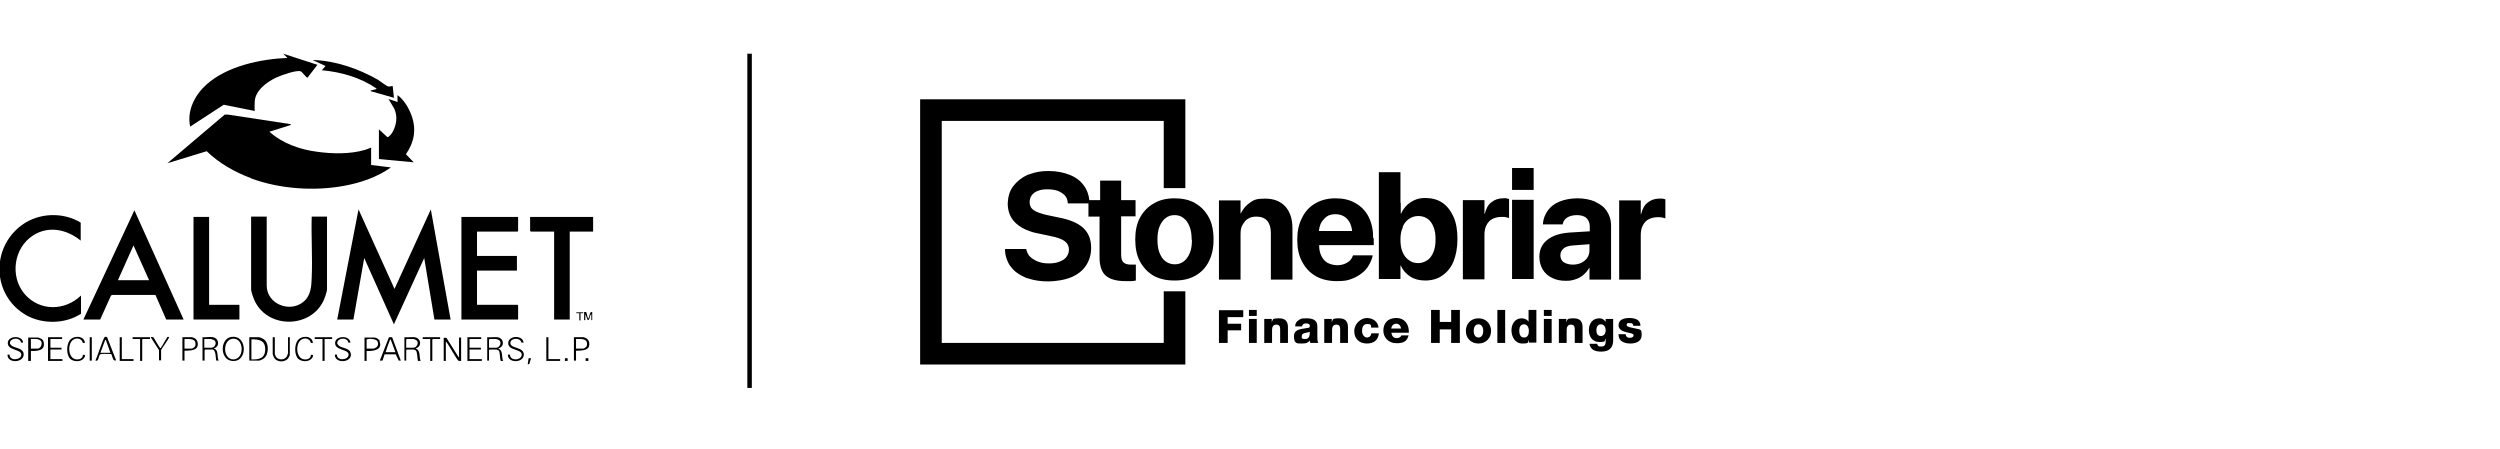 <?xml version="1.0" encoding="UTF-8"?>
<svg id="Layer_1" xmlns="http://www.w3.org/2000/svg" version="1.1" viewBox="0 0 833.3 149.6">
  <!-- Generator: Adobe Illustrator 29.5.0, SVG Export Plug-In . SVG Version: 2.1.0 Build 137)  -->
  <path d="M466.8,67.6v-10.2h-7.2v35.6h7.2v-4.5h.1c.7,1.6,1.8,2.8,3.2,3.7,1.4.9,3,1.3,5,1.3s4.1-.5,5.7-1.7c1.6-1.1,2.9-2.7,3.7-4.7s1.3-4.5,1.3-7.4h0c0-2.9-.4-5.4-1.3-7.4-.9-2-2.1-3.6-3.7-4.7-1.6-1.1-3.5-1.6-5.7-1.6s-3.5.5-4.9,1.4c-1.4.9-2.5,2.2-3.2,3.8h-.1v-3.6h0ZM467.5,75.7c.5-1.2,1.2-2.1,2.1-2.7s1.9-1,3.1-1,2.2.3,3.1.9c.9.6,1.5,1.5,2,2.7.5,1.2.7,2.5.7,4.2h0c0,1.6-.2,3-.7,4.2-.5,1.2-1.1,2.1-2,2.7-.9.6-1.9,1-3.1,1s-2.2-.3-3.1-1c-.9-.6-1.6-1.5-2.1-2.7-.5-1.2-.7-2.5-.7-4.1h0c0-1.6.2-3,.8-4.1Z"/>
  <rect x="504" y="66.6" width="7.2" height="26.4"/>
  <path d="M554.1,66.2c-.4,0-.7,0-1.1,0-1.5,0-2.8.5-3.9,1.4s-1.7,2.2-2.1,3.8h-.1v-4.6h-7.2v26.4h7.2v-14.8c0-1.3.2-2.4.7-3.3s1.1-1.6,1.9-2,1.8-.7,3-.7,1,0,1.5.1.8.2,1.1.3v-6.4c-.3,0-.6-.1-.9-.2h0Z"/>
  <path d="M531.7,67.2c-1.7-.7-3.7-1.1-5.9-1.1s-4.3.4-6,1.1-3,1.7-3.9,3-1.5,2.7-1.6,4.3v.3s6.6,0,6.6,0v-.2c.2-.9.7-1.6,1.5-2.1.8-.5,1.9-.8,3.2-.8s2.5.3,3.2,1,1.1,1.6,1.1,2.8v1.6l-6.5.4c-3.3.2-5.8,1-7.6,2.4-1.8,1.4-2.7,3.3-2.7,5.7h0c0,1.6.4,3,1.1,4.2s1.8,2.2,3.1,2.8c1.3.7,2.9,1,4.6,1s2.2-.2,3.2-.5c1-.3,1.9-.8,2.7-1.5.8-.7,1.4-1.4,1.9-2.3h.1v3.9h7.2v-18.1c0-1.8-.5-3.3-1.4-4.7s-2.2-2.4-3.9-3.1h0ZM529.8,83.4c0,.9-.2,1.7-.7,2.5-.5.7-1.2,1.3-2,1.7s-1.8.6-2.9.6-2.2-.3-3-.8c-.7-.5-1.1-1.3-1.1-2.3h0c0-1,.4-1.7,1.1-2.3.7-.6,1.8-.9,3.2-1l5.4-.4v1.9h0Z"/>
  <path d="M374,60.2h-7.3v6.5h-3.6c-.2-1.8-.8-3.5-1.8-4.8-1.1-1.6-2.7-2.8-4.7-3.6s-4.4-1.3-7.1-1.3-4.5.4-6.4,1.1c-.2,0-.4.1-.6.2-2,.9-3.6,2.2-4.8,3.8-1.2,1.6-1.7,3.5-1.8,5.6v.2c0,2.6.9,4.8,2.7,6.5,1.2,1.1,2.7,2,4.5,2.6,1,.4,2.2.7,3.4.9l3.7.8c2.2.4,3.8,1,4.7,1.7.9.7,1.4,1.6,1.4,2.8h0c0,.9-.3,1.7-.8,2.4-.5.7-1.3,1.2-2.3,1.6s-2.2.6-3.6.6-2.6-.2-3.6-.6-1.9-.9-2.6-1.6c-.1-.1-.3-.3-.4-.4-.4-.6-.7-1.2-.9-1.9v-.3h-7.1v.4c0,1.2.3,2.3.7,3.3.3.8.7,1.6,1.3,2.3,1.2,1.6,2.9,2.7,5,3.6.3.1.6.2,1,.3,1.9.6,4,.9,6.4.9s5.6-.5,7.7-1.4,3.8-2.2,4.9-3.9c1.1-1.7,1.7-3.6,1.7-5.9h0c0-2.8-.9-5-2.6-6.6s-4.5-2.8-8.2-3.5l-3.8-.8c-2-.4-3.5-1-4.5-1.6-1-.7-1.4-1.6-1.4-2.7h0c0-.9.2-1.6.7-2.3s1.2-1.2,2.1-1.5c.9-.4,2-.5,3.3-.5s2.3.2,3.3.5c.9.4,1.7.9,2.3,1.5s.9,1.5,1,2.4v.3h6.9v4.4h3.7v13.6c0,2.8.7,4.9,2.1,6.1s3.6,1.8,6.5,1.8,1.4,0,2,0,1.1-.1,1.5-.2v-5.3c-.2,0-.4,0-.7,0s-.5,0-.9,0c-1.1,0-1.9-.2-2.5-.7-.5-.5-.8-1.3-.8-2.6v-12.8h4.8v-5.4h-4.8v-6.5h0s0,0,0,0Z"/>
  <path d="M413.5,77.9c0-1.2.2-2.2.7-3s1-1.6,1.8-2c.8-.5,1.7-.7,2.8-.7,1.6,0,2.8.5,3.6,1.4.8,1,1.2,2.3,1.2,4v15.6h7.2v-17.1c0-3.1-.8-5.5-2.4-7.3-1.6-1.7-3.8-2.6-6.7-2.6s-3.7.4-5,1.3c-1.3.9-2.4,2.1-3.1,3.6h-.1v-4.3h-7.2v26.4h7.2v-15.2h0Z"/>
  <path d="M398.4,67.7c-2-1.1-4.3-1.6-6.9-1.6s-4.9.5-6.9,1.7c-2,1.1-3.5,2.7-4.6,4.7-1.1,2-1.6,4.5-1.6,7.3h0c0,2.9.5,5.4,1.6,7.4s2.6,3.6,4.5,4.7c2,1.1,4.3,1.6,7,1.6s5-.5,6.9-1.6c2-1.1,3.5-2.7,4.5-4.7,1.1-2.1,1.6-4.5,1.6-7.4h0c0-2.9-.5-5.4-1.6-7.4s-2.6-3.6-4.6-4.7h0ZM397.3,79.9c0,1.7-.2,3.2-.7,4.4s-1.1,2.1-2,2.8-1.9,1-3,1-2.2-.3-3.1-1c-.9-.6-1.5-1.6-2-2.8s-.7-2.7-.7-4.4h0c0-1.7.2-3.2.7-4.4.5-1.2,1.1-2.1,2-2.8s1.9-1,3-1,2.2.3,3,1c.9.6,1.5,1.6,2,2.8s.7,2.7.7,4.4h0s0,0,0,0Z"/>
  <path d="M457.7,79.3c0-2.7-.5-5-1.5-7-1-2-2.5-3.5-4.4-4.6-1.9-1.1-4.1-1.6-6.7-1.6s-4.8.6-6.7,1.7-3.4,2.7-4.4,4.8c-1.1,2.1-1.6,4.5-1.6,7.3h0c0,2.8.5,5.3,1.6,7.3,1.1,2.1,2.5,3.6,4.5,4.8,1.9,1.1,4.3,1.7,7,1.7s3.5-.2,4.9-.7,2.6-1.2,3.6-2c1-.8,1.8-1.7,2.3-2.7.6-1,1-2,1.2-2.9v-.3c0,0-6.5,0-6.5,0h0c-.2.6-.5,1.1-.9,1.6-.5.5-1.1.9-1.8,1.2-.7.3-1.6.5-2.6.5s-2.3-.3-3.2-.8c-.9-.5-1.6-1.3-2.1-2.4-.5-1-.7-2.1-.7-3.5h18.2v-2.2h0ZM439.6,77c.1-.9.3-1.7.6-2.4.5-1,1.2-1.8,2-2.4s1.9-.8,3-.8,2.1.3,2.9.8c.8.5,1.5,1.3,2,2.4.3.7.5,1.5.6,2.4h-11.2,0Z"/>
  <path d="M500.9,66.1c-1.5,0-2.8.5-3.9,1.4s-1.7,2.2-2.1,3.8h-.1v-4.6h-7.2v2.5h0v23.9h7.2v-14.8c0-1.3.2-2.4.7-3.3s1.1-1.6,1.9-2,1.8-.7,3-.7,1,0,1.5.1.8.2,1.1.3v-6.4c-.3,0-.6-.1-.9-.2s-.7,0-1.1,0h0Z"/>
  <polygon points="511.2 61.1 511.2 61 511.2 60.9 511.2 59 511.2 56 504 56 504 56.3 504 56.5 504 56.7 504 56.9 504 57.2 504 57.3 504 57.4 504 58.1 504 58.3 504 58.5 504 58.7 504 58.8 504 59 504 59.4 504 59.6 504 59.6 504 59.7 504 59.8 504 59.8 504 60 504 60.2 504 60.2 504 60.5 504 60.9 504 61 504 61 504 61.1 504 61.2 504 61.3 504 61.4 504 61.5 504 61.6 504 61.7 504 61.8 504 62 504 62 504 62.1 504 62.1 504 62.4 504 62.5 504 62.5 504 62.6 504 62.7 504 62.8 504 62.9 504 63.3 511.2 63.3 511.2 61.1"/>
  <polygon points="393.8 33.1 391 33.1 390.5 33.1 389.8 33.1 388.9 33.1 388.8 33.1 388.3 33.1 387.9 33.1 387.4 33.1 387.2 33.1 386.9 33.1 386.7 33.1 385.8 33.1 385.7 33.1 385.6 33.1 384.1 33.1 383.8 33.1 382.5 33.1 382.3 33.1 381.9 33.1 381.7 33.1 380.8 33.1 380.7 33.1 380.7 33.1 380.3 33.1 380.1 33.1 379.6 33.1 379.5 33.1 379.2 33.1 378.6 33.1 377.9 33.1 377.7 33.1 377.1 33.1 376.4 33.1 376.1 33.1 374.6 33.1 372.9 33.1 372.4 33.1 370.9 33.1 369.3 33.1 368.9 33.1 367.8 33.1 367.6 33.1 366.1 33.1 365.8 33.1 364.5 33.1 364.2 33.1 363.8 33.1 362.7 33.1 362.7 33.1 362.3 33.1 361.6 33.1 361.2 33.1 360.7 33.1 360.1 33.1 359.6 33.1 358.9 33.1 358.7 33.1 358.6 33.1 357.3 33.1 357.2 33.1 357.1 33.1 355.8 33.1 355.7 33.1 355.6 33.1 355.5 33.1 354.1 33.1 354.1 33.1 354.1 33.1 354 33.1 353 33.1 353 33.1 351.8 33.1 351.8 33.1 351.5 33.1 351.5 33.1 351.5 33.1 351.4 33.1 351.3 33.1 350.2 33.1 350 33.1 350 33.1 349.9 33.1 349.9 33.1 348.7 33.1 348.4 33.1 347.3 33.1 346.5 33.1 344.7 33.1 343.2 33.1 341.6 33.1 341.2 33.1 340.1 33.1 339.9 33.1 338.3 33.1 338.1 33.1 336.8 33.1 336.5 33.1 336.1 33.1 335 33.1 335 33.1 334.6 33.1 333.5 33.1 333 33.1 331.9 33.1 331 33.1 329.5 33.1 328 33.1 327.9 33.1 326.4 33.1 326.4 33.1 326.4 33.1 323.7 33.1 323 33.1 322.4 33.1 322.2 33.1 321.3 33.1 320.9 33.1 320.6 33.1 319.8 33.1 319.3 33.1 318.2 33.1 316.7 33.1 315.1 33.1 314.2 33.1 313.9 33.1 313.9 33.1 313.9 33.1 313.6 33.1 313.6 33.1 312.8 33.1 312.7 33.1 312.1 33.1 312 33.1 311.2 33.1 311.2 33.1 309.7 33.1 309.6 33.1 308.1 33.1 308 33.1 307 33.1 307 33.1 306.7 33.1 306.7 33.1 306.7 33.2 306.7 33.2 306.7 33.3 306.7 33.6 306.7 33.7 306.7 33.9 306.7 33.9 306.7 34.1 306.7 34.4 306.7 34.7 306.7 34.8 306.7 34.8 306.7 35.2 306.7 35.5 306.7 35.7 306.7 35.7 306.7 35.9 306.7 36.3 306.7 36.4 306.7 36.9 306.7 37 306.7 37.3 306.7 37.4 306.7 38.4 306.7 38.7 306.7 38.8 306.7 39.6 306.7 40 306.7 40.2 306.7 40.3 306.7 40.3 306.7 40.6 306.7 41 306.7 41.2 306.7 41.4 306.7 41.4 306.7 41.8 306.7 41.8 306.7 42.1 306.7 42.1 306.7 42.1 306.7 42.6 306.7 42.6 306.7 42.7 306.7 42.8 306.7 42.8 306.7 43 306.7 43.3 306.7 43.4 306.7 43.5 306.7 43.6 306.7 43.6 306.7 43.7 306.7 44.1 306.7 44.1 306.7 44.3 306.7 44.4 306.7 44.5 306.7 44.9 306.7 45.2 306.7 45.2 306.7 45.2 306.7 45.3 306.7 45.6 306.7 45.6 306.7 45.9 306.7 45.9 306.7 46.1 306.7 46.7 306.7 46.9 306.7 47.1 306.7 47.3 306.7 47.4 306.7 48.4 306.7 48.7 306.7 48.8 306.7 48.9 306.7 49.2 306.7 49.2 306.7 49.7 306.7 49.9 306.7 50 306.7 50.4 306.7 50.4 306.7 50.7 306.7 50.7 306.7 50.7 306.7 51.2 306.7 51.2 306.7 51.4 306.7 51.5 306.7 51.6 306.7 52 306.7 52 306.7 52.2 306.7 52.2 306.7 52.3 306.7 52.5 306.7 52.6 306.7 52.8 306.7 52.9 306.7 53 306.7 53.1 306.7 53.1 306.7 53.3 306.7 53.3 306.7 53.6 306.7 53.7 306.7 53.8 306.7 53.8 306.7 54 306.7 54.2 306.7 54.5 306.7 54.5 306.7 54.7 306.7 54.8 306.7 54.8 306.7 55 306.7 55.1 306.7 55.1 306.7 55.3 306.7 55.3 306.7 55.3 306.7 55.4 306.7 55.4 306.7 55.6 306.7 55.6 306.7 55.7 306.7 55.7 306.7 55.8 306.7 55.9 306.7 56 306.7 56.1 306.7 56.2 306.7 56.4 306.7 56.4 306.7 56.5 306.7 56.5 306.7 56.6 306.7 56.6 306.7 56.7 306.7 56.8 306.7 56.8 306.7 56.8 306.7 56.8 306.7 56.8 306.7 56.9 306.7 56.9 306.7 57 306.7 57 306.7 57.1 306.7 57.1 306.7 57.2 306.7 57.2 306.7 57.3 306.7 57.5 306.7 57.5 306.7 57.7 306.7 57.7 306.7 57.8 306.7 57.8 306.7 57.8 306.7 57.9 306.7 57.9 306.7 58 306.7 58.1 306.7 58.2 306.7 58.2 306.7 58.2 306.7 58.3 306.7 58.3 306.7 58.4 306.7 58.4 306.7 58.5 306.7 58.5 306.7 58.6 306.7 58.7 306.7 58.8 306.7 59 306.7 59.3 306.7 59.3 306.7 59.4 306.7 59.5 306.7 59.7 306.7 59.9 306.7 60.1 306.7 60.3 306.7 60.3 306.7 60.4 306.7 60.8 306.7 60.9 306.7 60.9 306.7 61 306.7 61.2 306.7 61.4 306.7 61.6 306.7 61.7 306.7 61.7 306.7 61.9 306.7 61.9 306.7 61.9 306.7 62 306.7 62.4 306.7 62.4 306.7 62.5 306.7 62.5 306.7 62.7 306.7 63.2 306.7 63.3 306.7 63.5 306.7 63.6 306.7 63.7 306.7 63.7 306.7 63.9 306.7 63.9 306.7 64.3 306.7 64.5 306.7 64.6 306.7 64.6 306.7 64.8 306.7 64.8 306.7 64.8 306.7 65 306.7 65 306.7 65.1 306.7 65.1 306.7 65.2 306.7 65.2 306.7 65.2 306.7 65.3 306.7 65.4 306.7 65.8 306.7 66 306.7 66.1 306.7 66.3 306.7 66.3 306.7 66.4 306.7 66.4 306.7 66.4 306.7 66.5 306.7 66.5 306.7 66.7 306.7 66.8 306.7 66.8 306.7 67.2 306.7 67.4 306.7 67.5 306.7 67.5 306.7 67.6 306.7 67.9 306.7 67.9 306.7 67.9 306.7 67.9 306.7 68 306.7 68.1 306.7 68.3 306.7 68.5 306.7 69 306.7 69.1 306.7 69.2 306.7 69.3 306.7 69.6 306.7 69.8 306.7 70.1 306.7 70.2 306.7 70.3 306.7 70.5 306.7 70.6 306.7 70.9 306.7 71.4 306.7 71.6 306.7 71.7 306.7 71.9 306.7 71.9 306.7 71.9 306.7 72.4 306.7 72.7 306.7 72.8 306.7 73.1 306.7 73.2 306.7 73.2 306.7 73.3 306.7 73.4 306.7 73.4 306.7 73.4 306.7 73.4 306.7 73.5 306.7 73.7 306.7 73.9 306.7 73.9 306.7 74 306.7 74 306.7 74.1 306.7 74.1 306.7 74.3 306.7 74.3 306.7 74.3 306.7 74.4 306.7 74.5 306.7 74.5 306.7 74.6 306.7 74.6 306.7 74.7 306.7 74.7 306.7 74.7 306.7 74.9 306.7 74.9 306.7 74.9 306.7 75 306.7 75 306.7 75.2 306.7 75.3 306.7 75.4 306.7 75.4 306.7 75.6 306.7 75.6 306.7 76 306.7 76 306.7 76 306.7 76.1 306.7 76.1 306.7 76.1 306.7 76.3 306.7 76.3 306.7 76.4 306.7 76.4 306.7 76.5 306.7 76.5 306.7 76.5 306.7 76.8 306.7 77 306.7 77.2 306.7 77.4 306.7 77.5 306.7 77.5 306.7 77.6 306.7 77.7 306.7 77.7 306.7 77.8 306.7 77.9 306.7 77.9 306.7 78 306.7 78 306.7 78.1 306.7 78.2 306.7 78.7 306.7 79 306.7 79.1 306.7 79.2 306.7 79.2 306.7 79.2 306.7 79.3 306.7 79.4 306.7 79.4 306.7 79.5 306.7 79.5 306.7 79.6 306.7 79.6 306.7 80 306.7 80.2 306.7 80.3 306.7 80.5 306.7 80.5 306.7 80.6 306.7 80.7 306.7 80.7 306.7 80.9 306.7 81.5 306.7 81.5 306.7 82 306.7 82 306.7 82.2 306.7 82.3 306.7 82.4 306.7 82.8 306.7 83 306.7 83.1 306.7 83.2 306.7 83.3 306.7 83.4 306.7 83.4 306.7 83.5 306.7 83.6 306.7 83.6 306.7 83.7 306.7 83.7 306.7 83.8 306.7 83.9 306.7 84 306.7 84.1 306.7 84.2 306.7 84.2 306.7 84.4 306.7 84.4 306.7 84.5 306.7 84.5 306.7 84.6 306.7 84.6 306.7 84.7 306.7 84.7 306.7 84.8 306.7 84.9 306.7 85 306.7 85.2 306.7 85.3 306.7 85.4 306.7 85.5 306.7 85.8 306.7 86 306.7 86 306.7 86.2 306.7 86.2 306.7 86.3 306.7 86.8 306.7 86.9 306.7 87 306.7 87 306.7 87.1 306.7 87.3 306.7 87.3 306.7 87.3 306.7 87.5 306.7 87.6 306.7 87.7 306.7 87.7 306.7 87.8 306.7 88 306.7 88.4 306.7 88.5 306.7 88.6 306.7 88.8 306.7 88.8 306.7 88.8 306.7 88.9 306.7 89.1 306.7 89.3 306.7 89.3 306.7 89.3 306.7 89.5 306.7 89.6 306.7 90 306.7 90.1 306.7 90.4 306.7 90.5 306.7 90.6 306.7 90.7 306.7 90.8 306.7 91.1 306.7 91.2 306.7 91.3 306.7 92 306.7 92.2 306.7 92.2 306.7 92.2 306.7 92.3 306.7 92.4 306.7 92.4 306.7 92.4 306.7 92.5 306.7 92.6 306.7 92.6 306.7 92.7 306.7 92.8 306.7 92.8 306.7 92.8 306.7 92.9 306.7 93 306.7 93.1 306.7 93.1 306.7 93.2 306.7 93.3 306.7 93.3 306.7 93.5 306.7 93.7 306.7 93.7 306.7 93.8 306.7 93.9 306.7 93.9 306.7 94 306.7 94 306.7 94.1 306.7 94.2 306.7 94.3 306.7 94.3 306.7 94.3 306.7 94.3 306.7 94.3 306.7 94.4 306.7 94.4 306.7 94.5 306.7 94.6 306.7 94.7 306.7 94.8 306.7 94.8 306.7 94.9 306.7 95 306.7 95 306.7 95.4 306.7 95.4 306.7 95.5 306.7 95.5 306.7 95.5 306.7 95.6 306.7 95.6 306.7 95.7 306.7 95.7 306.7 95.8 306.7 95.9 306.7 95.9 306.7 95.9 306.7 95.9 306.7 96.2 306.7 96.2 306.7 96.3 306.7 96.3 306.7 96.4 306.7 96.5 306.7 96.5 306.7 96.6 306.7 96.7 306.7 96.7 306.7 96.8 306.7 96.9 306.7 97 306.7 97.1 306.7 97.3 306.7 97.3 306.7 97.3 306.7 97.3 306.7 97.4 306.7 97.4 306.7 97.7 306.7 97.8 306.7 98.1 306.7 98.1 306.7 98.3 306.7 98.5 306.7 98.5 306.7 98.6 306.7 98.6 306.7 98.7 306.7 98.7 306.7 98.8 306.7 98.8 306.7 98.9 306.7 99.3 306.7 99.3 306.7 99.5 306.7 99.6 306.7 99.8 306.7 100 306.7 100.2 306.7 100.4 306.7 100.4 306.7 100.5 306.7 100.8 306.7 100.9 306.7 101 306.7 101.1 306.7 101.3 306.7 101.3 306.7 101.4 306.7 101.4 306.7 101.5 306.7 101.6 306.7 101.7 306.7 101.8 306.7 101.9 306.7 102 306.7 102 306.7 102.2 306.7 102.4 306.7 102.4 306.7 102.5 306.7 102.5 306.7 102.6 306.7 102.7 306.7 102.8 306.7 102.9 306.7 103 306.7 103.3 306.7 103.6 306.7 103.6 306.7 103.7 306.7 103.7 306.7 104 306.7 104 306.7 104 306.7 104.1 306.7 104.2 306.7 104.3 306.7 104.9 306.7 104.9 306.7 105.1 306.7 105.1 306.7 105.1 306.7 105.2 306.7 105.2 306.7 105.3 306.7 105.4 306.7 105.5 306.7 105.5 306.7 105.6 306.7 105.7 306.7 105.9 306.7 105.9 306.7 106 306.7 106.2 306.7 106.3 306.7 106.4 306.7 106.5 306.7 106.6 306.7 106.6 306.7 106.8 306.7 106.8 306.7 106.9 306.7 107.2 306.7 107.4 306.7 107.4 306.7 107.5 306.7 107.7 306.7 107.8 306.7 107.8 306.7 108 306.7 108 306.7 108.2 306.7 108.3 306.7 108.4 306.7 108.4 306.7 108.5 306.7 108.6 306.7 108.7 306.7 108.7 306.7 108.9 306.7 109 306.7 109 306.7 109.2 306.7 109.4 306.7 109.4 306.7 109.5 306.7 109.6 306.7 110 306.7 110 306.7 110 306.7 110.1 306.7 110.1 306.7 110.2 306.7 110.2 306.7 110.3 306.7 110.3 306.7 110.4 306.7 110.5 306.7 110.5 306.7 110.9 306.7 111.2 306.7 111.2 306.7 111.5 306.7 111.6 306.7 111.7 306.7 111.7 306.7 111.8 306.7 111.8 306.7 111.8 306.7 111.9 306.7 112 306.7 112.4 306.7 112.5 306.7 112.7 306.7 112.8 306.7 113.1 306.7 113.2 306.7 113.4 306.7 113.4 306.7 113.5 306.7 113.5 306.7 113.5 306.7 114 306.7 114.2 306.7 114.3 306.7 114.3 306.7 114.3 306.7 114.5 306.7 114.6 306.7 114.9 306.7 115.5 306.7 115.5 306.7 115.7 306.7 115.9 306.7 116 306.7 116.1 306.7 116.8 306.7 117 306.7 117.1 306.7 117.1 306.7 117.3 306.7 117.5 306.7 117.6 306.7 117.7 306.7 117.9 306.7 118.2 306.7 118.2 306.7 118.7 306.7 118.8 306.7 118.9 306.7 119.1 306.7 119.3 306.7 119.7 306.7 119.8 306.7 119.9 306.7 120.2 306.7 120.4 306.7 120.6 306.7 120.7 306.7 120.9 306.7 120.9 306.7 121.3 306.7 121.3 306.7 121.4 306.7 121.5 307 121.5 308 121.5 309.6 121.5 311.2 121.5 312 121.5 312.7 121.5 313.6 121.5 313.9 121.5 313.9 121.5 314.2 121.5 315.1 121.5 316.7 121.5 318.2 121.5 319.3 121.5 319.8 121.5 320.6 121.5 320.9 121.5 321.3 121.5 322.2 121.5 322.4 121.5 323 121.5 323.7 121.5 326.4 121.5 326.4 121.5 326.4 121.5 327.9 121.5 328 121.5 329.5 121.5 331 121.5 331.9 121.5 333 121.5 333.5 121.5 334.6 121.5 335 121.5 335 121.5 336.1 121.5 336.5 121.5 336.8 121.5 338.1 121.5 338.3 121.5 339.9 121.5 340.1 121.5 341.2 121.5 341.6 121.5 343.2 121.5 344.7 121.5 346.5 121.5 347.3 121.5 348.4 121.5 348.7 121.5 349.9 121.5 349.9 121.5 350 121.5 350 121.5 350.2 121.5 351.3 121.5 351.4 121.5 351.5 121.5 351.5 121.5 351.5 121.5 351.8 121.5 351.8 121.5 353 121.5 353 121.5 354 121.5 354.1 121.5 354.1 121.5 354.1 121.5 355.5 121.5 355.6 121.5 355.7 121.5 355.8 121.5 357.1 121.5 357.2 121.5 357.3 121.5 358.6 121.5 358.7 121.5 358.9 121.5 359.6 121.5 360.1 121.5 360.7 121.5 361.2 121.5 361.6 121.5 362.3 121.5 362.7 121.5 362.7 121.5 363.8 121.5 364.2 121.5 364.5 121.5 365.8 121.5 366.1 121.5 367.6 121.5 367.8 121.5 368.9 121.5 369.3 121.5 370.9 121.5 372.4 121.5 372.9 121.5 374.6 121.5 376.1 121.5 376.4 121.5 377.1 121.5 377.7 121.5 377.9 121.5 378.6 121.5 379.2 121.5 379.5 121.5 379.6 121.5 380.1 121.5 380.3 121.5 380.7 121.5 380.7 121.5 380.8 121.5 381.7 121.5 381.9 121.5 382.3 121.5 382.5 121.5 383.8 121.5 384.1 121.5 385.6 121.5 385.7 121.5 385.8 121.5 386.7 121.5 386.9 121.5 387.2 121.5 387.4 121.5 387.9 121.5 388.3 121.5 388.8 121.5 388.9 121.5 389.8 121.5 390.5 121.5 391 121.5 393.8 121.5 395.1 121.5 395.1 121 395.1 120.6 395.1 120.6 395.1 119.5 395.1 119.1 395.1 119 395.1 118 395.1 117.8 395.1 117.5 395.1 116.3 395.1 116 395.1 114.7 395.1 114.3 395.1 114 395.1 113.2 395.1 112.4 395.1 112 395.1 110.9 395.1 110.9 395.1 110.5 395.1 110.3 395.1 109.9 395.1 109.8 395.1 109.4 395.1 109.3 395.1 109.2 395.1 108.9 395.1 108.2 395.1 108.2 395.1 107.7 395.1 107.5 395.1 107.3 395.1 107.2 395.1 107 395.1 106.5 395.1 106.1 395.1 106 395.1 106 395.1 105.9 395.1 105.6 395.1 105.4 395.1 105.1 395.1 104.9 395.1 104.4 395.1 104.3 395.1 103.7 395.1 103.3 395.1 103.3 395.1 103.2 395.1 102.8 395.1 102.4 395.1 102.2 395.1 102.1 395.1 102 395.1 101.8 395.1 101.8 395.1 101.6 395.1 101.3 395.1 101.2 395.1 100.5 395.1 100.2 395.1 98.9 395.1 98.7 395.1 97.4 395.1 97.3 395.1 97.1 387.9 97.1 387.9 97.3 387.9 97.4 387.9 98.7 387.9 98.9 387.9 100.2 387.9 100.5 387.9 101.2 387.9 101.3 387.9 101.6 387.9 101.8 387.9 101.8 387.9 102 387.9 102.1 387.9 102.2 387.9 102.4 387.9 102.8 387.9 103.2 387.9 103.3 387.9 103.3 387.9 103.7 387.9 104.3 387.9 104.4 387.9 104.9 387.9 105.1 387.9 105.4 387.9 105.6 387.9 105.9 387.9 106 387.9 106 387.9 106.1 387.9 106.5 387.9 107 387.9 107.2 387.9 107.3 387.9 107.5 387.9 107.7 387.9 108.2 387.9 108.2 387.9 108.9 387.9 109.2 387.9 109.3 387.9 109.4 387.9 109.8 387.9 109.9 387.9 110.3 387.9 110.5 387.9 110.9 387.9 110.9 387.9 112 387.9 112.4 387.9 113.2 387.9 114 387.9 114.3 387.4 114.3 387.2 114.3 386.9 114.3 386.7 114.3 385.8 114.3 385.7 114.3 385.6 114.3 384.1 114.3 383.8 114.3 382.5 114.3 382.3 114.3 381.9 114.3 381.7 114.3 380.8 114.3 380.7 114.3 380.7 114.3 380.3 114.3 380.1 114.3 379.6 114.3 379.5 114.3 379.2 114.3 378.6 114.3 377.9 114.3 377.7 114.3 377.1 114.3 376.4 114.3 376.1 114.3 374.6 114.3 372.9 114.3 372.4 114.3 370.9 114.3 369.3 114.3 368.9 114.3 367.8 114.3 367.6 114.3 366.1 114.3 365.8 114.3 364.5 114.3 364.2 114.3 363.8 114.3 362.7 114.3 362.7 114.3 362.3 114.3 361.6 114.3 361.2 114.3 360.7 114.3 360.1 114.3 359.6 114.3 358.9 114.3 358.7 114.3 358.6 114.3 357.3 114.3 357.2 114.3 357.1 114.3 355.8 114.3 355.7 114.3 355.6 114.3 355.5 114.3 354.1 114.3 354.1 114.3 354.1 114.3 354 114.3 353 114.3 353 114.3 351.8 114.3 351.8 114.3 351.5 114.3 351.5 114.3 351.5 114.3 351.4 114.3 351.3 114.3 350.2 114.3 350 114.3 350 114.3 349.9 114.3 349.9 114.3 348.7 114.3 348.4 114.3 347.3 114.3 346.5 114.3 344.7 114.3 343.2 114.3 341.6 114.3 341.2 114.3 340.1 114.3 339.9 114.3 338.3 114.3 338.1 114.3 336.8 114.3 336.5 114.3 336.1 114.3 335 114.3 335 114.3 334.6 114.3 333.5 114.3 333 114.3 331.9 114.3 331 114.3 329.5 114.3 328 114.3 327.9 114.3 326.4 114.3 326.4 114.3 326.4 114.3 323.7 114.3 323 114.3 322.4 114.3 322.2 114.3 321.3 114.3 320.9 114.3 320.6 114.3 319.8 114.3 319.3 114.3 318.2 114.3 316.7 114.3 315.1 114.3 314.2 114.3 314 114.3 313.9 114.3 313.9 114.3 313.9 114.2 313.9 114 313.9 113.5 313.9 113.5 313.9 113.4 313.9 113.2 313.9 111.9 313.9 111.8 313.9 111.7 313.9 111.5 313.9 110.5 313.9 110.4 313.9 110.3 313.9 110.1 313.9 110 313.9 110 313.9 109 313.9 108.9 313.9 108.7 313.9 108.4 313.9 108.4 313.9 108.3 313.9 108 313.9 107.4 313.9 107.4 313.9 107.2 313.9 106.4 313.9 105.9 313.9 105.9 313.9 104.9 313.9 104.3 313.9 103.6 313.9 102 313.9 101.9 313.9 100.8 313.9 100.5 313.9 100.4 313.9 100.4 313.9 99.3 313.9 98.8 313.9 98.8 313.9 98.6 313.9 97.7 313.9 97.3 313.9 96.7 313.9 96.5 313.9 96.4 313.9 95.9 313.9 95.9 313.9 95.7 313.9 95.6 313.9 95.4 313.9 94.9 313.9 94.3 313.9 94.3 313.9 93.3 313.9 93 313.9 92.8 313.9 92.4 313.9 92.3 313.9 92.2 313.9 92 313.9 90.7 313.9 90.6 313.9 90.5 313.9 90.4 313.9 89.3 313.9 89.3 313.9 89.1 313.9 88.9 313.9 88.8 313.9 88.8 313.9 87.8 313.9 87.7 313.9 87.6 313.9 87.3 313.9 87.3 313.9 87.1 313.9 86.8 313.9 86.3 313.9 86.2 313.9 86 313.9 85.2 313.9 84.7 313.9 84.7 313.9 83.9 313.9 83.7 313.9 83.6 313.9 83.2 313.9 83.1 313.9 83 313.9 82.8 313.9 82.4 313.9 82 313.9 81.5 313.9 81.5 313.9 80.9 313.9 80.7 313.9 80.5 313.9 80.2 313.9 80 313.9 79.6 313.9 79.6 313.9 79.5 313.9 79.4 313.9 79.3 313.9 79.2 313.9 79.2 313.9 79.2 313.9 78.1 313.9 77.9 313.9 77.8 313.9 77.7 313.9 77.7 313.9 77.6 313.9 77.5 313.9 77.5 313.9 76.5 313.9 76.5 313.9 76.4 313.9 76.3 313.9 76.1 313.9 76.1 313.9 76 313.9 76 313.9 75.4 313.9 75 313.9 74.9 313.9 74.7 313.9 74.6 313.9 74.5 313.9 74.4 313.9 74.3 313.9 74.3 313.9 74 313.9 73.4 313.9 73.4 313.9 73.2 313.9 72.4 313.9 71.9 313.9 71.9 313.9 70.9 313.9 70.3 313.9 69.6 313.9 68 313.9 67.9 313.9 66.8 313.9 66.5 313.9 66.4 313.9 66.4 313.9 65.3 313.9 64.8 313.9 64.8 313.9 64.6 313.9 63.7 313.9 63.3 313.9 62.7 313.9 62.5 313.9 62.4 313.9 61.9 313.9 61.9 313.9 61.7 313.9 61.6 313.9 61.4 313.9 60.9 313.9 60.3 313.9 60.3 313.9 59.3 313.9 59 313.9 58.8 313.9 58.4 313.9 58.3 313.9 58.2 313.9 58 313.9 56.8 313.9 56.6 313.9 56.5 313.9 56.4 313.9 55.3 313.9 55.3 313.9 55.1 313.9 55 313.9 54.8 313.9 54.8 313.9 53.8 313.9 53.7 313.9 53.6 313.9 53.3 313.9 53.3 313.9 53.1 313.9 52.8 313.9 52.3 313.9 52.2 313.9 52 313.9 51.2 313.9 50.7 313.9 50.7 313.9 49.7 313.9 49.2 313.9 48.4 313.9 46.9 313.9 46.7 313.9 45.6 313.9 45.3 313.9 45.2 313.9 45.2 313.9 44.1 313.9 43.7 313.9 43.6 313.9 43.5 313.9 42.6 313.9 42.1 313.9 41.4 313.9 40.6 313.9 40.3 313.9 40.3 313.9 40.3 314.2 40.3 315.1 40.3 316.7 40.3 318.2 40.3 319.3 40.3 319.8 40.3 320.6 40.3 320.9 40.3 321.3 40.3 322.2 40.3 322.4 40.3 323 40.3 323.7 40.3 326.4 40.3 326.4 40.3 326.4 40.3 327.9 40.3 328 40.3 329.5 40.3 331 40.3 331.9 40.3 333 40.3 333.5 40.3 334.6 40.3 335 40.3 335 40.3 336.1 40.3 336.5 40.3 336.8 40.3 338.1 40.3 338.3 40.3 339.9 40.3 340.1 40.3 341.2 40.3 341.6 40.3 343.2 40.3 344.7 40.3 346.5 40.3 347.3 40.3 348.4 40.3 348.7 40.3 349.9 40.3 349.9 40.3 350 40.3 350 40.3 350.2 40.3 351.3 40.3 351.4 40.3 351.5 40.3 351.5 40.3 351.5 40.3 351.8 40.3 351.8 40.3 353 40.3 353 40.3 354 40.3 354.1 40.3 354.1 40.3 354.1 40.3 355.5 40.3 355.6 40.3 355.7 40.3 355.8 40.3 357.1 40.3 357.2 40.3 357.3 40.3 358.6 40.3 358.7 40.3 358.9 40.3 359.6 40.3 360.1 40.3 360.7 40.3 361.2 40.3 361.6 40.3 362.3 40.3 362.7 40.3 362.7 40.3 363.8 40.3 364.2 40.3 364.5 40.3 365.8 40.3 366.1 40.3 367.6 40.3 367.8 40.3 368.9 40.3 369.3 40.3 370.9 40.3 372.4 40.3 372.9 40.3 374.6 40.3 376.1 40.3 376.4 40.3 377.1 40.3 377.7 40.3 377.9 40.3 378.6 40.3 379.2 40.3 379.5 40.3 379.6 40.3 380.1 40.3 380.3 40.3 380.7 40.3 380.7 40.3 380.8 40.3 381.7 40.3 381.9 40.3 382.3 40.3 382.5 40.3 383.8 40.3 384.1 40.3 385.6 40.3 385.7 40.3 385.8 40.3 386.7 40.3 386.9 40.3 387.2 40.3 387.4 40.3 387.9 40.3 387.9 40.6 387.9 41.4 387.9 42.1 387.9 42.6 387.9 43.5 387.9 43.6 387.9 43.7 387.9 44.1 387.9 45.2 387.9 45.2 387.9 45.3 387.9 45.6 387.9 46.7 387.9 46.9 387.9 48.4 387.9 49.2 387.9 49.7 387.9 50.7 387.9 50.7 387.9 51.2 387.9 52 387.9 52.2 387.9 52.3 387.9 52.8 387.9 53.1 387.9 53.3 387.9 53.3 387.9 53.6 387.9 53.7 387.9 53.8 387.9 54.8 387.9 54.8 387.9 55 387.9 55.1 387.9 55.3 387.9 55.3 387.9 56.4 387.9 56.5 387.9 56.6 387.9 56.8 387.9 58 387.9 58.2 387.9 58.3 387.9 58.4 387.9 58.6 387.9 58.8 387.9 59 387.9 59.3 387.9 60.3 387.9 60.3 387.9 60.9 387.9 61.1 387.9 61.6 387.9 61.9 387.9 61.9 387.9 62.4 387.9 62.7 395.1 62.7 395.1 62.4 395.1 61.9 395.1 61.9 395.1 61.6 395.1 61.1 395.1 60.9 395.1 60.3 395.1 60.3 395.1 59.3 395.1 59 395.1 58.8 395.1 58.6 395.1 58.4 395.1 58.3 395.1 58.2 395.1 58 395.1 56.8 395.1 56.6 395.1 56.5 395.1 56.4 395.1 55.3 395.1 55.3 395.1 55.1 395.1 55 395.1 54.8 395.1 54.8 395.1 53.8 395.1 53.7 395.1 53.6 395.1 53.3 395.1 53.3 395.1 53.1 395.1 52.8 395.1 52.3 395.1 52.2 395.1 52 395.1 51.2 395.1 50.7 395.1 50.7 395.1 49.7 395.1 49.2 395.1 48.4 395.1 46.9 395.1 46.7 395.1 45.6 395.1 45.3 395.1 45.2 395.1 45.2 395.1 44.1 395.1 43.7 395.1 43.6 395.1 43.5 395.1 42.6 395.1 42.1 395.1 41.4 395.1 40.6 395.1 40.3 395.1 39.8 395.1 38.6 395.1 38.3 395.1 37 395.1 36.7 395.1 36.6 395.1 35.5 395.1 35.5 395.1 35.1 395.1 34 395.1 33.9 395.1 33.5 395.1 33.1 393.8 33.1"/>
  <path d="M539.5,111.6c0,2.2,2,2.9,3.9,2.9s3.8-.7,3.8-2.8-.4-1.8-2-2.2c-1.2-.3-3-.4-3-1.2s.7-.6,1.1-.6.6,0,.8.2c.2.1.3.4.3.7h2.4c0-2.1-1.9-2.6-3.7-2.6s-3.6.5-3.6,2.4,2.1,2.2,3.7,2.6c.5.1,1.3.2,1.3.8s-.7.8-1.2.8-.7,0-1-.3c-.3-.2-.4-.5-.4-.9h-2.5ZM537.7,106.3h-2.5v1h0c-.5-.8-1.2-1.2-2.1-1.2-2.3,0-3.5,1.8-3.5,3.9s1.1,4,3.5,4,1.6-.4,2.1-1.2h0v.8c0,1-.1,1.9-1.4,1.9s-.7,0-1-.2c-.2-.1-.4-.3-.4-.7h-2.6c.3,2.1,2.1,2.6,3.9,2.6,3.7,0,4-2.5,4-3.8v-7h0ZM535.2,110.1c0,1-.5,1.9-1.6,1.9s-1.5-.9-1.5-1.9.4-2,1.5-2,1.6,1,1.6,2h0ZM519.6,114.3h2.6v-4.4c0-.9.4-1.7,1.4-1.7,1.4,0,1.3,1.1,1.3,2.2v3.9h2.6v-5.1c0-1.2-.2-3.1-2.9-3.1s-2,.5-2.5,1.3h0v-1.1h-2.5v8h0ZM517.2,103.3h-2.6v2h2.6v-2ZM514.6,114.3h2.6v-8h-2.6v8ZM512.1,103.3h-2.6v3.9h0c-.5-.7-1.3-1.1-2.3-1.1-2.3,0-3.4,2-3.4,4s1.1,4.4,3.6,4.4,1.7-.4,2.2-1.2h0v.9h2.5v-11h0ZM508,108.1c1.1,0,1.6,1.1,1.6,2.2s-.3,2.2-1.6,2.2-1.6-1.2-1.6-2.3.4-2.1,1.6-2.1ZM499.1,114.3h2.6v-11h-2.6v11ZM488.6,110.3c0,2.4,1.7,4.2,4.2,4.2s4.2-1.8,4.2-4.2-1.7-4.2-4.2-4.2-4.2,1.8-4.2,4.2ZM491.2,110.3c0-1,.4-2.2,1.6-2.2s1.6,1.2,1.6,2.2-.4,2.2-1.6,2.2-1.6-1.2-1.6-2.2ZM477,114.3h2.9v-4.5h3.8v4.5h2.9v-11h-2.9v4h-3.8v-4h-2.9v11ZM469.6,110.9c.1-2.7-1.3-4.9-4.2-4.9s-4.3,1.8-4.3,4.2,1.8,4.2,4.4,4.2,3.5-.8,4-2.6h-2.4c-.2.6-.9.9-1.5.9-1.1,0-1.7-.7-1.8-1.8h5.9ZM463.7,109.5c.2-1,.8-1.6,1.7-1.6s1.5.7,1.6,1.6h-3.2ZM459.5,109.2c-.2-2.1-2-3.2-3.9-3.2s-4.2,1.8-4.2,4.4,1.8,4.1,4.2,4.1,3.8-1.2,4-3.4h-2.5c-.1.8-.6,1.4-1.5,1.4s-1.6-1.1-1.6-2.1.2-2.4,1.7-2.4,1.3.5,1.3,1.2h2.5ZM441.4,114.3h2.6v-4.4c0-.9.4-1.7,1.4-1.7,1.4,0,1.3,1.1,1.3,2.2v3.9h2.6v-5.1c0-1.2-.2-3.1-2.9-3.1s-2,.5-2.5,1.3h0v-1.1h-2.5v8h0ZM434,108.8c.1-.7.6-1,1.3-1s1.3.2,1.3.8-.2.6-.7.7c-1.8.4-4.6.2-4.6,2.8s1.2,2.4,2.7,2.4,2-.3,2.6-1c0,.3,0,.5.2.8h2.6c-.3-.6-.3-1.4-.3-2v-3.5c0-2.3-1.8-2.7-3.7-2.7s-1.8.2-2.5.6c-.7.4-1.2,1.1-1.2,2.1h2.5,0ZM433.9,112c0-.6.5-.9,1.1-1,.6-.2,1.2-.2,1.6-.4,0,1.6-.4,2.4-1.6,2.4s-1.1-.3-1.1-.9h0ZM421.4,114.3h2.6v-4.4c0-.9.4-1.7,1.4-1.7,1.4,0,1.3,1.1,1.3,2.2v3.9h2.6v-5.1c0-1.2-.2-3.1-2.9-3.1s-2,.5-2.5,1.3h0v-1.1h-2.5v8h0ZM418.9,103.3h-2.6v2h2.6v-2ZM416.3,114.3h2.6v-8h-2.6v8ZM406.3,114.3h2.9v-4.2h4.5v-2.2h-4.5v-2.2h5.2v-2.3h-8.1v11Z"/>
  <rect x="249.1" y="17.9" width="1.5" height="111.4"/>
  <g>
    <path d="M83.8,59.5c9.5,3.5,21.1,4.3,31.1,2.4,5.4-1,10.9-2.9,15.4-6.1l-6.6-.8v-5.8c-.7.2-1.4.6-2.2.8-4.8,1.4-10.7,1.3-15.7.6-5.7-.7-11.7-2.8-16-6.7l7-2.2.2-.3-21-3.2h-1.1s-19.1,16.2-19.1,16.2l13.1-4c4.1,4,9.4,7,14.8,9h0Z"/>
    <polygon points="141.4 86 144.8 106.5 150.2 106.5 143.6 69.8 131.5 96.3 119.5 69.8 112.4 106.5 117.8 106.5 121.4 86 131.3 108.1 141.4 86"/>
    <path d="M37,98.5l.5-.2h14.3s3.6,8.2,3.6,8.2h5.8l-16.4-36.4-17,36.4h5.6l3.6-8h0ZM44.5,81.8l5.2,11.6h-10.4l5.2-11.6Z"/>
    <path d="M83.7,72.3v24.1c0,.9.9,3.4,1.4,4.3,4.5,8.7,17.9,8.7,22.5,0,.5-.9,1.4-3.4,1.4-4.4v-24.1h-5.1c-.2,6.7.3,13.6,0,20.3-.1,3.1-.3,6.2-2.9,8.2-4.5,3.6-12.1.6-12.1-5.5v-23h-5.2Z"/>
    <polygon points="172.7 101.8 172.5 101.6 159 101.6 159 90.2 172.3 90.2 172.3 85.3 159 85.3 159 77.2 172.5 77.2 172.7 77 172.7 72.3 153.8 72.3 153.8 106.5 172.7 106.5 172.7 101.8"/>
    <path d="M74.5,34.9l10.5,2.1c0,0-.1-.2-.1-.2-.1-.8,0-1.9,0-2.7,0-3.9,4.2-6.9,7.3-8.3,1.5-.7,6.8-2.6,8.1-2,.4.2,1.9,2.2,2.2,2.1l3.3-4.3-11.4-3.7,1.4,1.4c-9,.4-20.1,2.7-27,8.9-3.8,3.4-6.6,8.7-5.4,14l11.2-7.3h0Z"/>
    <path d="M27,104.6v-6.1c-5.4,5.2-13.8,5.3-18.8-.5-5-5.9-3.6-15.4,2.8-19.5,5.2-3.4,11.4-2,15.9,1.7v-6c-5.9-3.6-14-3.3-19.6.8-10.5,7.7-9.9,23.6,1.5,30.1,5.4,3,12.8,2.9,18-.4h0Z"/>
    <polygon points="176.7 72.3 176.7 77 177 77.2 184.7 77.2 184.7 106.5 189.9 106.5 189.9 77.2 197.7 77.2 197.7 72.3 176.7 72.3"/>
    <polygon points="64.5 72.3 64.5 106.5 79.8 106.5 79.8 101.6 69.7 101.6 69.7 72.3 64.5 72.3"/>
    <path d="M129.5,33l1.9,3.2c1.2,2.5.8,5.5-.6,7.9-.2.4-1.2,1.7-1.7,1.6l-2.8-2.6v9.9c-.1,0,11.6,1.1,11.6,1.1l-2.6-2.7c2.8-4,3.6-8.4,1.8-13.1-.9-2.4-2.5-5.1-4.6-6.6v2.3c.1,0-3-1-3-1h0Z"/>
    <path d="M107.2,23.4c6.5.6,12.9,2.4,18.3,6.1.2.3-1.5.5-1.7.6-.2,0-.3,0-.2.3l7.7,2.2-.4-3.9c-.5-.1-1.1.3-1.6.1-.4-.1-2.7-1.8-3.3-2.2-6.5-3.7-14.2-6.4-21.8-6.6l4.3,2-1.3,1.5h0Z"/>
    <path d="M152.9,119.1l-4.1-6.5h-.9c0-.1,0,7.7,0,7.7h.7v-6.5c.8.7,3.7,6.3,4.3,6.5.2,0,.5,0,.8,0v-7.8h-.7v6.6h0Z"/>
    <path d="M86.2,112.4h-3.1v7.8h3.3c.2,0,1.3-.5,1.5-.7,1.7-1.2,1.8-4.7.4-6.1-.3-.4-1.6-1-2-1h0ZM83.8,119.7v-6.6c2.5,0,4.6.3,4.6,3.3,0,3-2,3.5-4.6,3.4h0Z"/>
    <path d="M77.1,112.3c-4.1.6-3.9,8.7,1.3,8,4.2-.6,3.8-8.8-1.3-8ZM77.8,119.8c-3.6,0-3.7-6.6-.2-6.9,3.8-.3,4,6.8.2,6.9Z"/>
    <path d="M71.3,116.2c.1-.2.5-.2.8-.5,1.2-1,.5-3.1-1.1-3.3-1-.2-2.4.1-3.5,0v7.8h.7v-3.5l.2-.2h2.3c1.4,0,1.1,2.9,1.4,3.7h.8c-.7-1.2.1-3.6-1.6-4h0ZM70.5,115.9h-2.4v-2.9h2.2c.1,0,.9.3,1.1.4,1,.7.3,2.5-.9,2.5Z"/>
    <path d="M166.2,116.1c2.1-.6,1.8-3.4-.4-3.7-1-.1-2.3.1-3.4,0v7.8h.6v-3.5l.2-.2h2.3l.7.3c.5.4.4,2.8.7,3.5h.8c-.6-1.3.1-3.5-1.6-4.1h0ZM165.4,115.9h-2.4v-2.7l.2-.2h2.2c.2,0,.9.3,1.1.5.8.8,0,2.4-1.1,2.4h0Z"/>
    <path d="M138.6,116.1c2.1-.6,1.8-3.4-.4-3.7-1-.1-2.3.1-3.4,0v7.8h.6v-3.5l.2-.2h2.3l.7.3c.5.4.5,2.8.7,3.5h.9c-.6-1.3.1-3.5-1.6-4.1h0ZM137.8,115.9h-2.4v-2.7l.2-.2h2.2c.2,0,.9.3,1.1.5.8.8,0,2.4-1.1,2.4h0Z"/>
    <path d="M13.9,113c-.1,0-1-.5-1.1-.5h-3.4v7.8h.9v-3.3c2,0,4.7,0,4.3-2.7,0-.5-.3-1-.7-1.3h0ZM12.5,116.2h-2.2v-3.2c1.2,0,3.5-.3,3.6,1.4,0,.8-.5,1.8-1.4,1.8Z"/>
    <path d="M129.6,112.5l-3,7.7h.9s.7-2.1.7-2.1h3.7c0,0,1,2.1,1,2.1h.7s-2.9-7.8-2.9-7.8h-1c0,0,0,0,0,0ZM128.5,117.5c.4-1.1.7-2.3,1.2-3.4.1-.3.2-.8.5-1l1.6,4.3h-3.3Z"/>
    <path d="M34.8,112.5c-.4.3-2.5,6.8-3,7.7,1.4.4.8-2,1.9-2.2,1-.1,2.3,0,3.3,0,.5.2.4,2.6,1.7,2.1l-3-7.7c-.2-.2-.7-.2-.9,0ZM33.5,117.5l1.6-4.3c.3.2.4.7.5,1,.4,1.1.8,2.2,1.2,3.4,0,0-3.3,0-3.3,0Z"/>
    <path d="M170.2,114.8c-.7-2.1,3.2-2.6,3.6-.6h.7c-.2-2.6-4.9-2.4-5.1,0-.2,2.8,4.5,2,4.5,4s-4,2.2-3.9,0h-.7c-.1,3,5.3,2.8,5.3,0,0-2.5-3.9-2-4.4-3.5h0Z"/>
    <path d="M3.4,114.8c-.7-2.1,3.3-2.7,3.6-.6h.7c-.2-2.5-4.9-2.4-5.1,0-.2,2.7,4.5,2.1,4.5,4s-4,2.2-3.9,0h-.7c-.1,3,5.3,2.8,5.4,0,0-2.6-3.9-2-4.4-3.5h0Z"/>
    <path d="M112.5,114.8c-.7-2.1,3.3-2.7,3.6-.6h.7c-.2-2.5-4.9-2.4-5.1,0-.2,2.7,4.5,2.1,4.5,4s-4,2.2-3.9,0h-.7c0,3.4,6.5,2.6,5.2-.8-.7-1.7-3.8-1.3-4.2-2.7h0Z"/>
    <path d="M126.6,113.7c-.2-.6-1.2-1.2-1.8-1.2h-3.3v7.8h.7v-3.3c2,.1,5.5-.3,4.3-3.2h0ZM125.4,115.8c0,0-.7.4-.8.4h-2.4v-3c.7-.5,3-.2,3.5.4.5.7.4,1.7-.3,2.2h0Z"/>
    <path d="M65,112.8c0,0-.9-.4-.9-.4h-3.3v7.8h.7v-3.3c1.2,0,3.3,0,4.1-1,.6-1,.4-2.4-.6-3.1h0ZM65.1,115.2c0,.4-.9,1-1.2,1h-2.4v-3.2c1.7,0,4.1-.3,3.6,2.2Z"/>
    <path d="M195.5,112.8c0,0-.9-.4-.9-.4h-3.3v7.8h.7v-3.3c1.2,0,3.3,0,4.1-1,.6-1,.4-2.4-.6-3.1h0ZM195.6,115.2c0,.4-.9,1-1.2,1h-2.4v-3.2c1.7,0,4.1-.3,3.6,2.2h0Z"/>
    <polygon points="16.8 116.5 20.5 116.5 20.5 115.9 16.8 115.9 16.8 113 20.7 113 20.7 112.4 16 112.4 16 120.3 20.8 120.3 20.8 119.7 16.8 119.7 16.8 116.5"/>
    <polygon points="156.5 116.5 160.3 116.5 160.3 115.9 156.5 115.9 156.5 113 160.4 113 160.4 112.4 155.8 112.4 155.8 120.3 160.6 120.3 160.6 119.7 156.5 119.7 156.5 116.5"/>
    <path d="M27.6,118.4c0,.9-.9,1.4-1.7,1.4-3,.2-3.5-4.3-2-6.1,1-1.3,3.3-1.2,3.7.6h.7c-.2-2.5-3.8-2.6-5.1-.8-1.1,1.5-1.1,4.8.2,6.1,1.1,1,3.3,1.1,4.4,0,.5-.5,1-1.6-.2-1.3h0Z"/>
    <path d="M103.6,118.4c0,.9-.9,1.4-1.7,1.4-3,.2-3.5-4.3-2-6.1,1-1.3,3.3-1.2,3.7.6h.7c-.2-2.5-3.8-2.6-5.1-.8-1.1,1.5-1.1,4.8.2,6.1,1.1,1,3.3,1.1,4.4,0,.5-.5,1-1.6-.2-1.3h0Z"/>
    <path d="M96,117.7c0,0-.2.8-.3.9-.6,1.5-3,1.6-3.8.2,0,0-.3-.8-.3-.8v-5.6h-.7v5.6c0,0,.3,1,.4,1.1.9,1.8,3.9,1.8,4.9.1,0-.1.4-.7.4-.8v-6h-.6v5.3h0Z"/>
    <path d="M55.7,112.6c-.4.3-1.5,2.6-2,3.2,0,.1-.1.3-.3.2-.2,0-1.9-3.1-2.2-3.5-.1-.2-1.1-.3-.9,0l2.7,4.2v3.4h.7v-3.4c0-.3,2.6-3.7,2.7-4.4-.3,0-.5,0-.8.1h0Z"/>
    <polygon points="140.9 113 143.4 113 143.4 120.3 144.1 120.3 144.1 113.2 144.3 113 146.7 113 146.7 112.4 140.9 112.4 140.9 113"/>
    <polygon points="44.2 113 46.7 113 46.7 120.3 47.4 120.3 47.4 113.2 47.6 113 50 113 50 112.4 44.2 112.4 44.2 113"/>
    <polygon points="104.9 113 107.5 113 107.5 120.3 108.2 120.3 108.2 113 110.7 113 110.7 112.4 104.9 112.4 104.9 113"/>
    <polygon points="182.8 112.4 182.1 112.4 182.1 120.3 186.7 120.3 186.7 119.7 182.8 119.7 182.8 112.4"/>
    <polygon points="40.6 112.4 39.9 112.4 39.9 120.3 44.5 120.3 44.5 119.7 40.6 119.7 40.6 112.4"/>
    <rect x="29.9" y="112.4" width=".7" height="7.8"/>
    <path d="M196,106.2l-.6-2.2h-.7s0,2.7,0,2.7h.4v-2l.8,2c.8.1.6-1.7,1.2-2v2h.3v-2.7c-1.1-.2-.7,1.7-1.4,2.2Z"/>
    <polygon points="193.5 106.8 193.5 104.4 194.4 104.4 194.4 104.1 192.1 104.1 192.1 104.4 193.1 104.4 193.1 106.8 193.5 106.8"/>
    <polygon points="175.9 121.4 176.4 121.4 177 119.4 176.2 119.4 175.9 121.4"/>
    <rect x="188.3" y="119.4" width=".9" height=".9"/>
    <rect x="195.2" y="119.4" width=".9" height=".9"/>
  </g>
</svg>